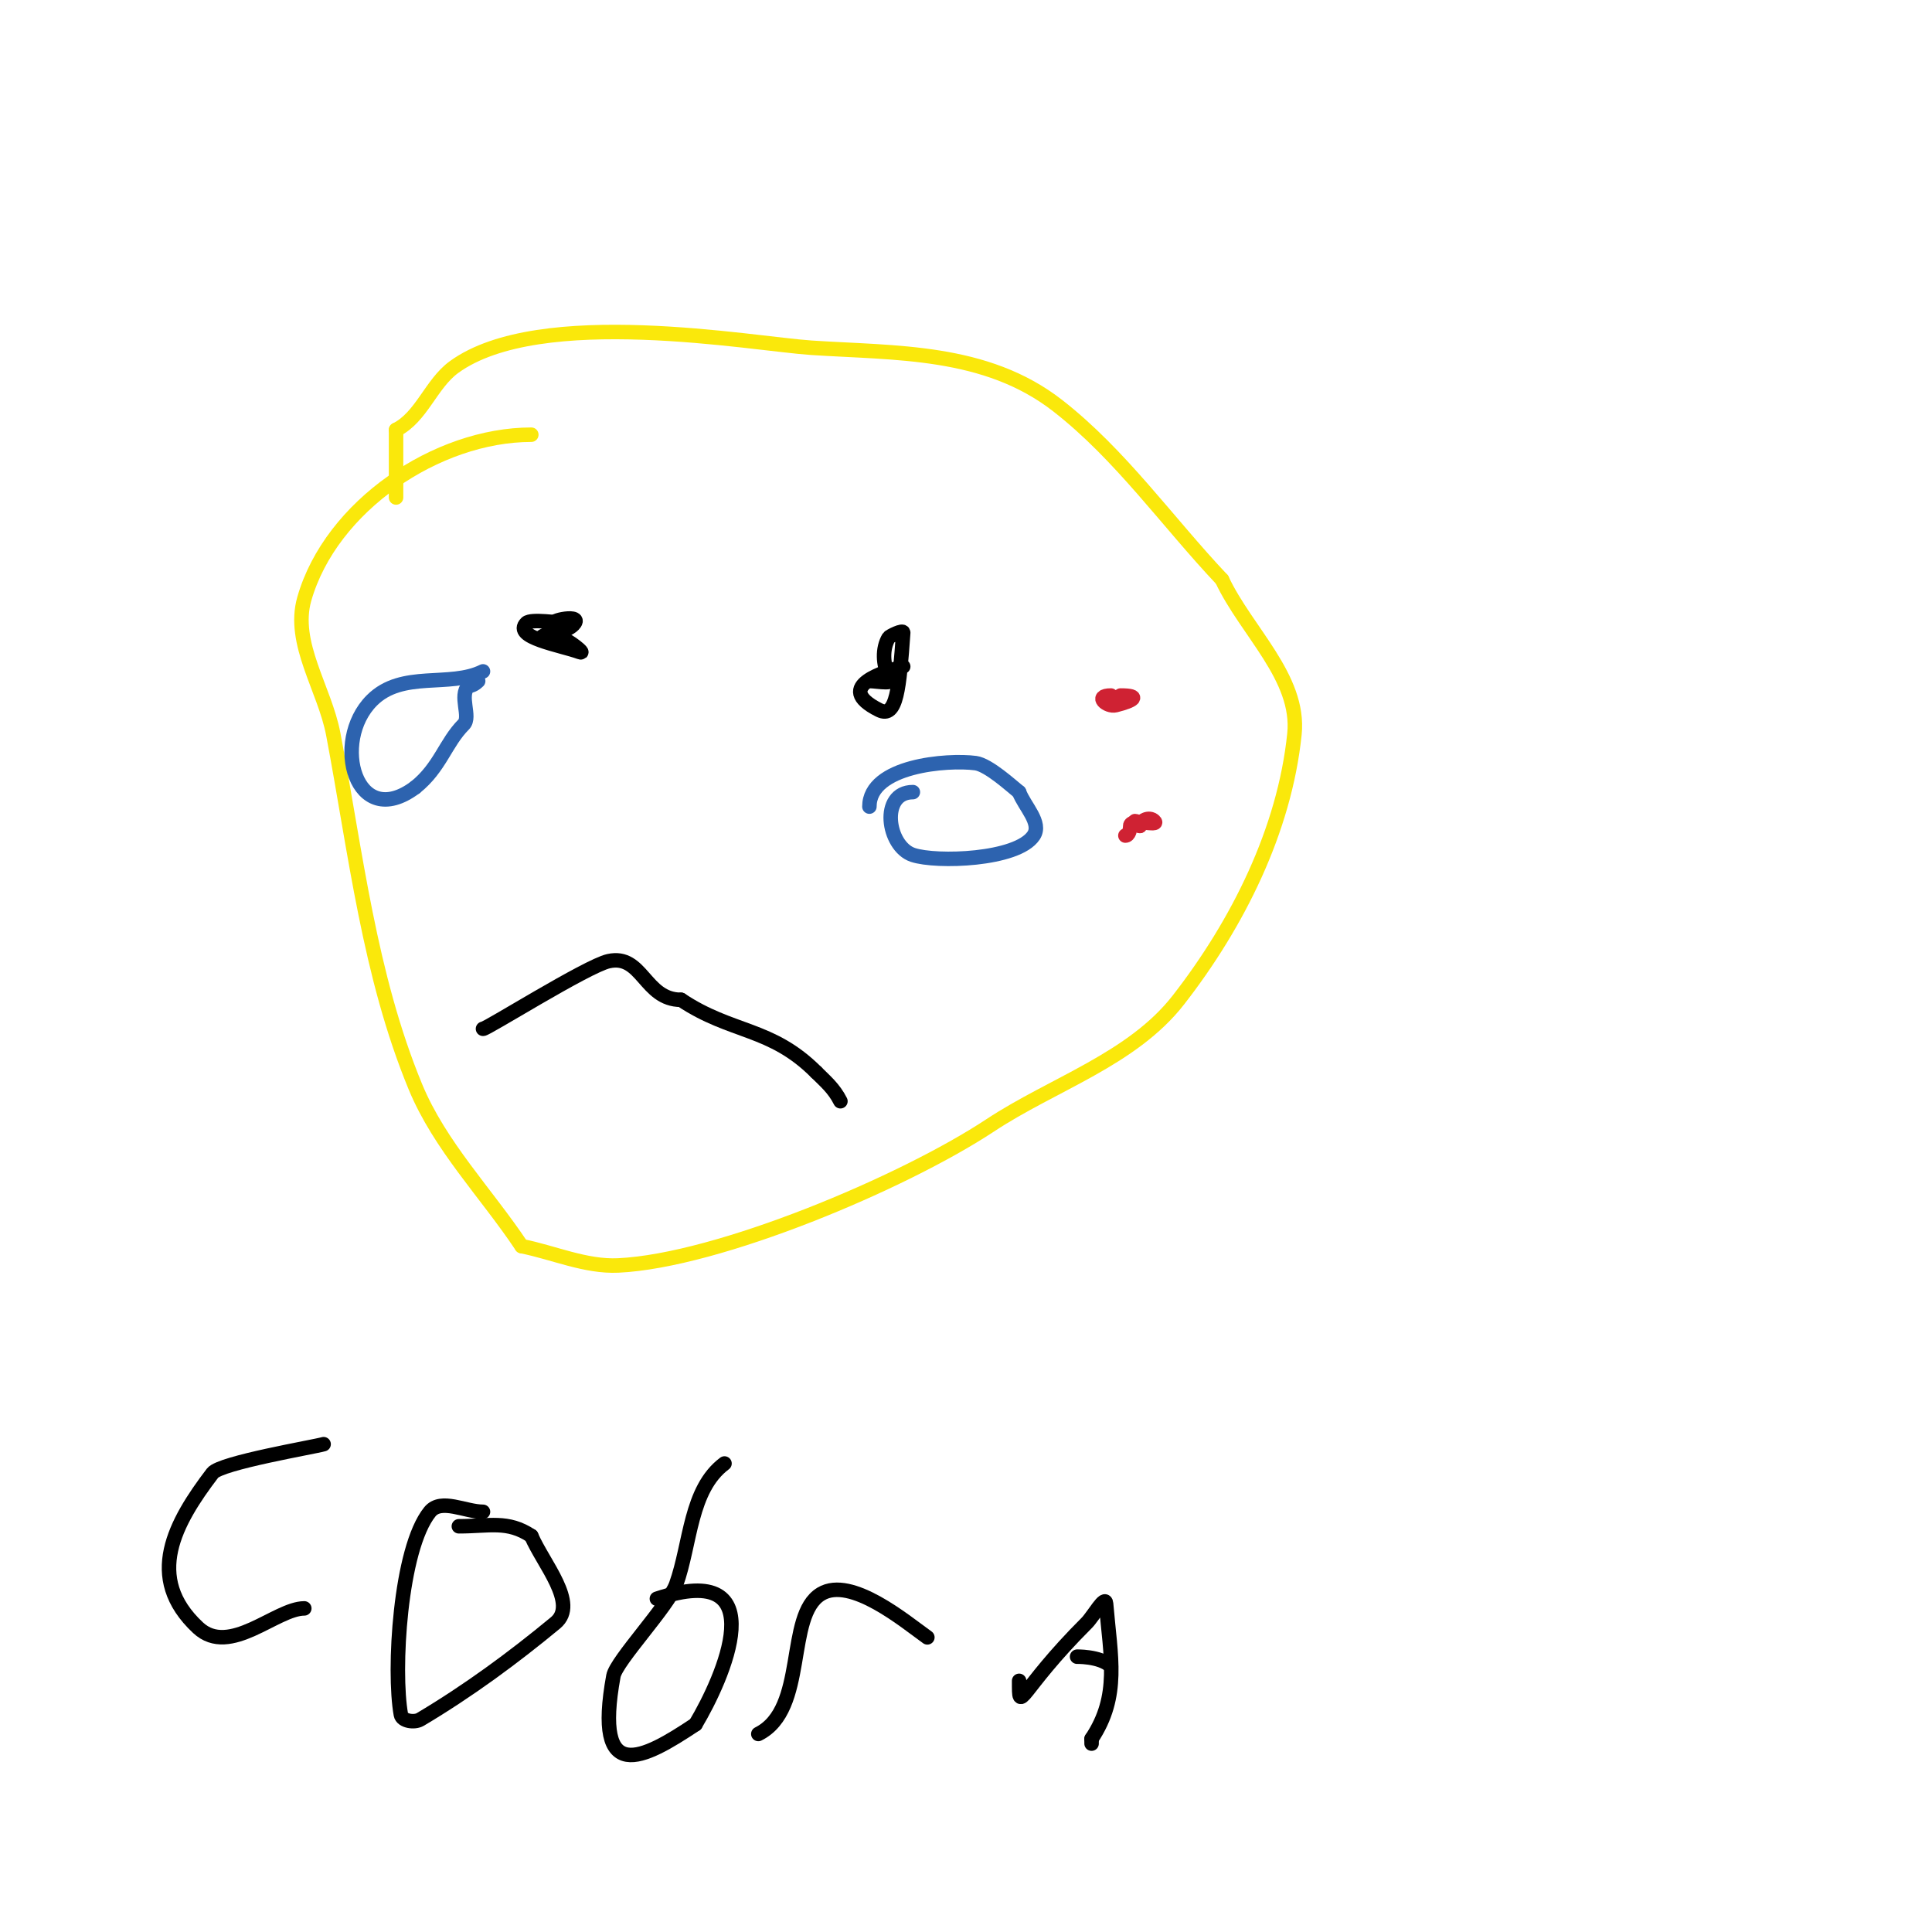 <svg viewBox='0 0 400 400' version='1.1' xmlns='http://www.w3.org/2000/svg' xmlns:xlink='http://www.w3.org/1999/xlink'><g fill='none' stroke='#fae80b' stroke-width='3' stroke-linecap='round' stroke-linejoin='round'><path d='M110,90c-19.499,0 -41.494,14.729 -47,34c-2.622,9.178 4.226,18.621 6,28c4.644,24.549 7.462,49.908 17,73c5.047,12.219 14.667,22 22,33'/><path d='M108,258c6.667,1.333 13.209,4.316 20,4c20.659,-0.961 58.97,-17.093 77,-29c13.038,-8.61 29.408,-13.667 39,-26c12.281,-15.789 21.942,-35.103 24,-55c1.212,-11.718 -10,-21.333 -15,-32'/><path d='M253,120c-11.333,-12 -20.983,-25.851 -34,-36c-14.92,-11.632 -33.63,-10.857 -51,-12c-12.238,-0.805 -56.206,-8.941 -74,4c-4.769,3.469 -6.725,10.363 -12,13'/><path d='M82,89c0,4.667 0,9.333 0,14'/></g>
<g fill='none' stroke='#000000' stroke-width='3' stroke-linecap='round' stroke-linejoin='round'><path d='M117,129c-1.099,0 -7.061,-0.939 -8,0c-2.953,2.953 7.075,4.573 11,6c1.566,0.57 -2.383,-2.596 -4,-3c-0.711,-0.178 -4.533,0.533 -4,0c0.972,-0.972 2.667,-0.667 4,-1'/><path d='M116,131c1,-0.667 2.333,-1 3,-2c1.428,-2.142 -7.181,0 -3,0'/><path d='M187,138c-3.237,0.925 -14.875,4.062 -5,9c3.662,1.831 4.181,-4.535 5,-16c0.053,-0.743 -2.852,0.753 -3,1c-1.372,2.287 -1.193,5.615 0,8'/><path d='M184,140c1.972,1.972 -2.313,1 -4,1'/></g>
<g fill='none' stroke='#2d63af' stroke-width='3' stroke-linecap='round' stroke-linejoin='round'><path d='M100,139c-6.914,3.457 -16.703,-0.297 -23,6c-8.514,8.514 -3.363,27.273 9,18'/><path d='M86,163c5.107,-4.086 6.247,-9.247 10,-13c1.582,-1.582 -1.036,-5.964 1,-8'/><path d='M97,142c0.745,0 1.473,-0.473 2,-1'/><path d='M189,164c-6.853,0 -5.345,11.218 0,13c4.874,1.625 21.601,1.099 25,-4c1.754,-2.631 -1.89,-6.039 -3,-9'/><path d='M211,164c-1.511,-1.209 -6.341,-5.645 -9,-6c-5.799,-0.773 -22,0.485 -22,9'/><path d='M180,167'/></g>
<g fill='none' stroke='#000000' stroke-width='3' stroke-linecap='round' stroke-linejoin='round'><path d='M100,213c0.323,0.323 21.524,-13.005 26,-14c7.02,-1.56 7.438,8 15,8'/><path d='M141,207c10.537,7.025 18.61,5.61 28,15'/><path d='M169,222c1.735,1.735 3.651,3.301 5,6'/><path d='M67,299c-1.855,0.556 -21.355,3.841 -23,6c-7.764,10.19 -14.17,21.575 -3,32c6.559,6.122 16.149,-4 22,-4'/><path d='M100,313c-3.667,0 -8.693,-2.85 -11,0c-6.22,7.684 -7.637,32.995 -6,42c0.246,1.352 2.818,1.702 4,1c9.862,-5.856 19.164,-12.687 28,-20c4.797,-3.97 -2.547,-12.276 -5,-18'/><path d='M110,318c-4.915,-3.276 -8.635,-2 -15,-2'/><path d='M150,303c-7.18,5.385 -6.981,16.548 -10,25c-1.601,4.482 -12.427,15.849 -13,19c-4.143,22.785 6.037,17.308 17,10'/><path d='M144,357c5.594,-9.323 16.831,-34.277 -8,-26'/><path d='M157,359c10.237,-5.119 5.563,-24.538 13,-29c6.189,-3.713 17.391,5.708 22,9'/><path d='M211,348c0,7.315 -0.244,2.244 14,-12c1.333,-1.333 3.843,-5.879 4,-4c0.919,11.034 2.923,19.116 -3,28'/><path d='M226,360l0,1'/><path d='M223,343c-0.543,0 4.795,-0.205 7,2'/></g>
<g fill='none' stroke='#cf2233' stroke-width='3' stroke-linecap='round' stroke-linejoin='round'><path d='M230,144c-3.594,0 -0.816,2.454 1,2c3.639,-0.91 5.351,-2 1,-2'/><path d='M233,173c0.745,0 1,-1.255 1,-2c0,-1.7 6.202,0.202 5,-1c-1.119,-1.119 -3,-0.004 -3,1'/><path d='M236,171c0.333,-0.333 -0.529,-1 -1,-1'/></g>
</svg>